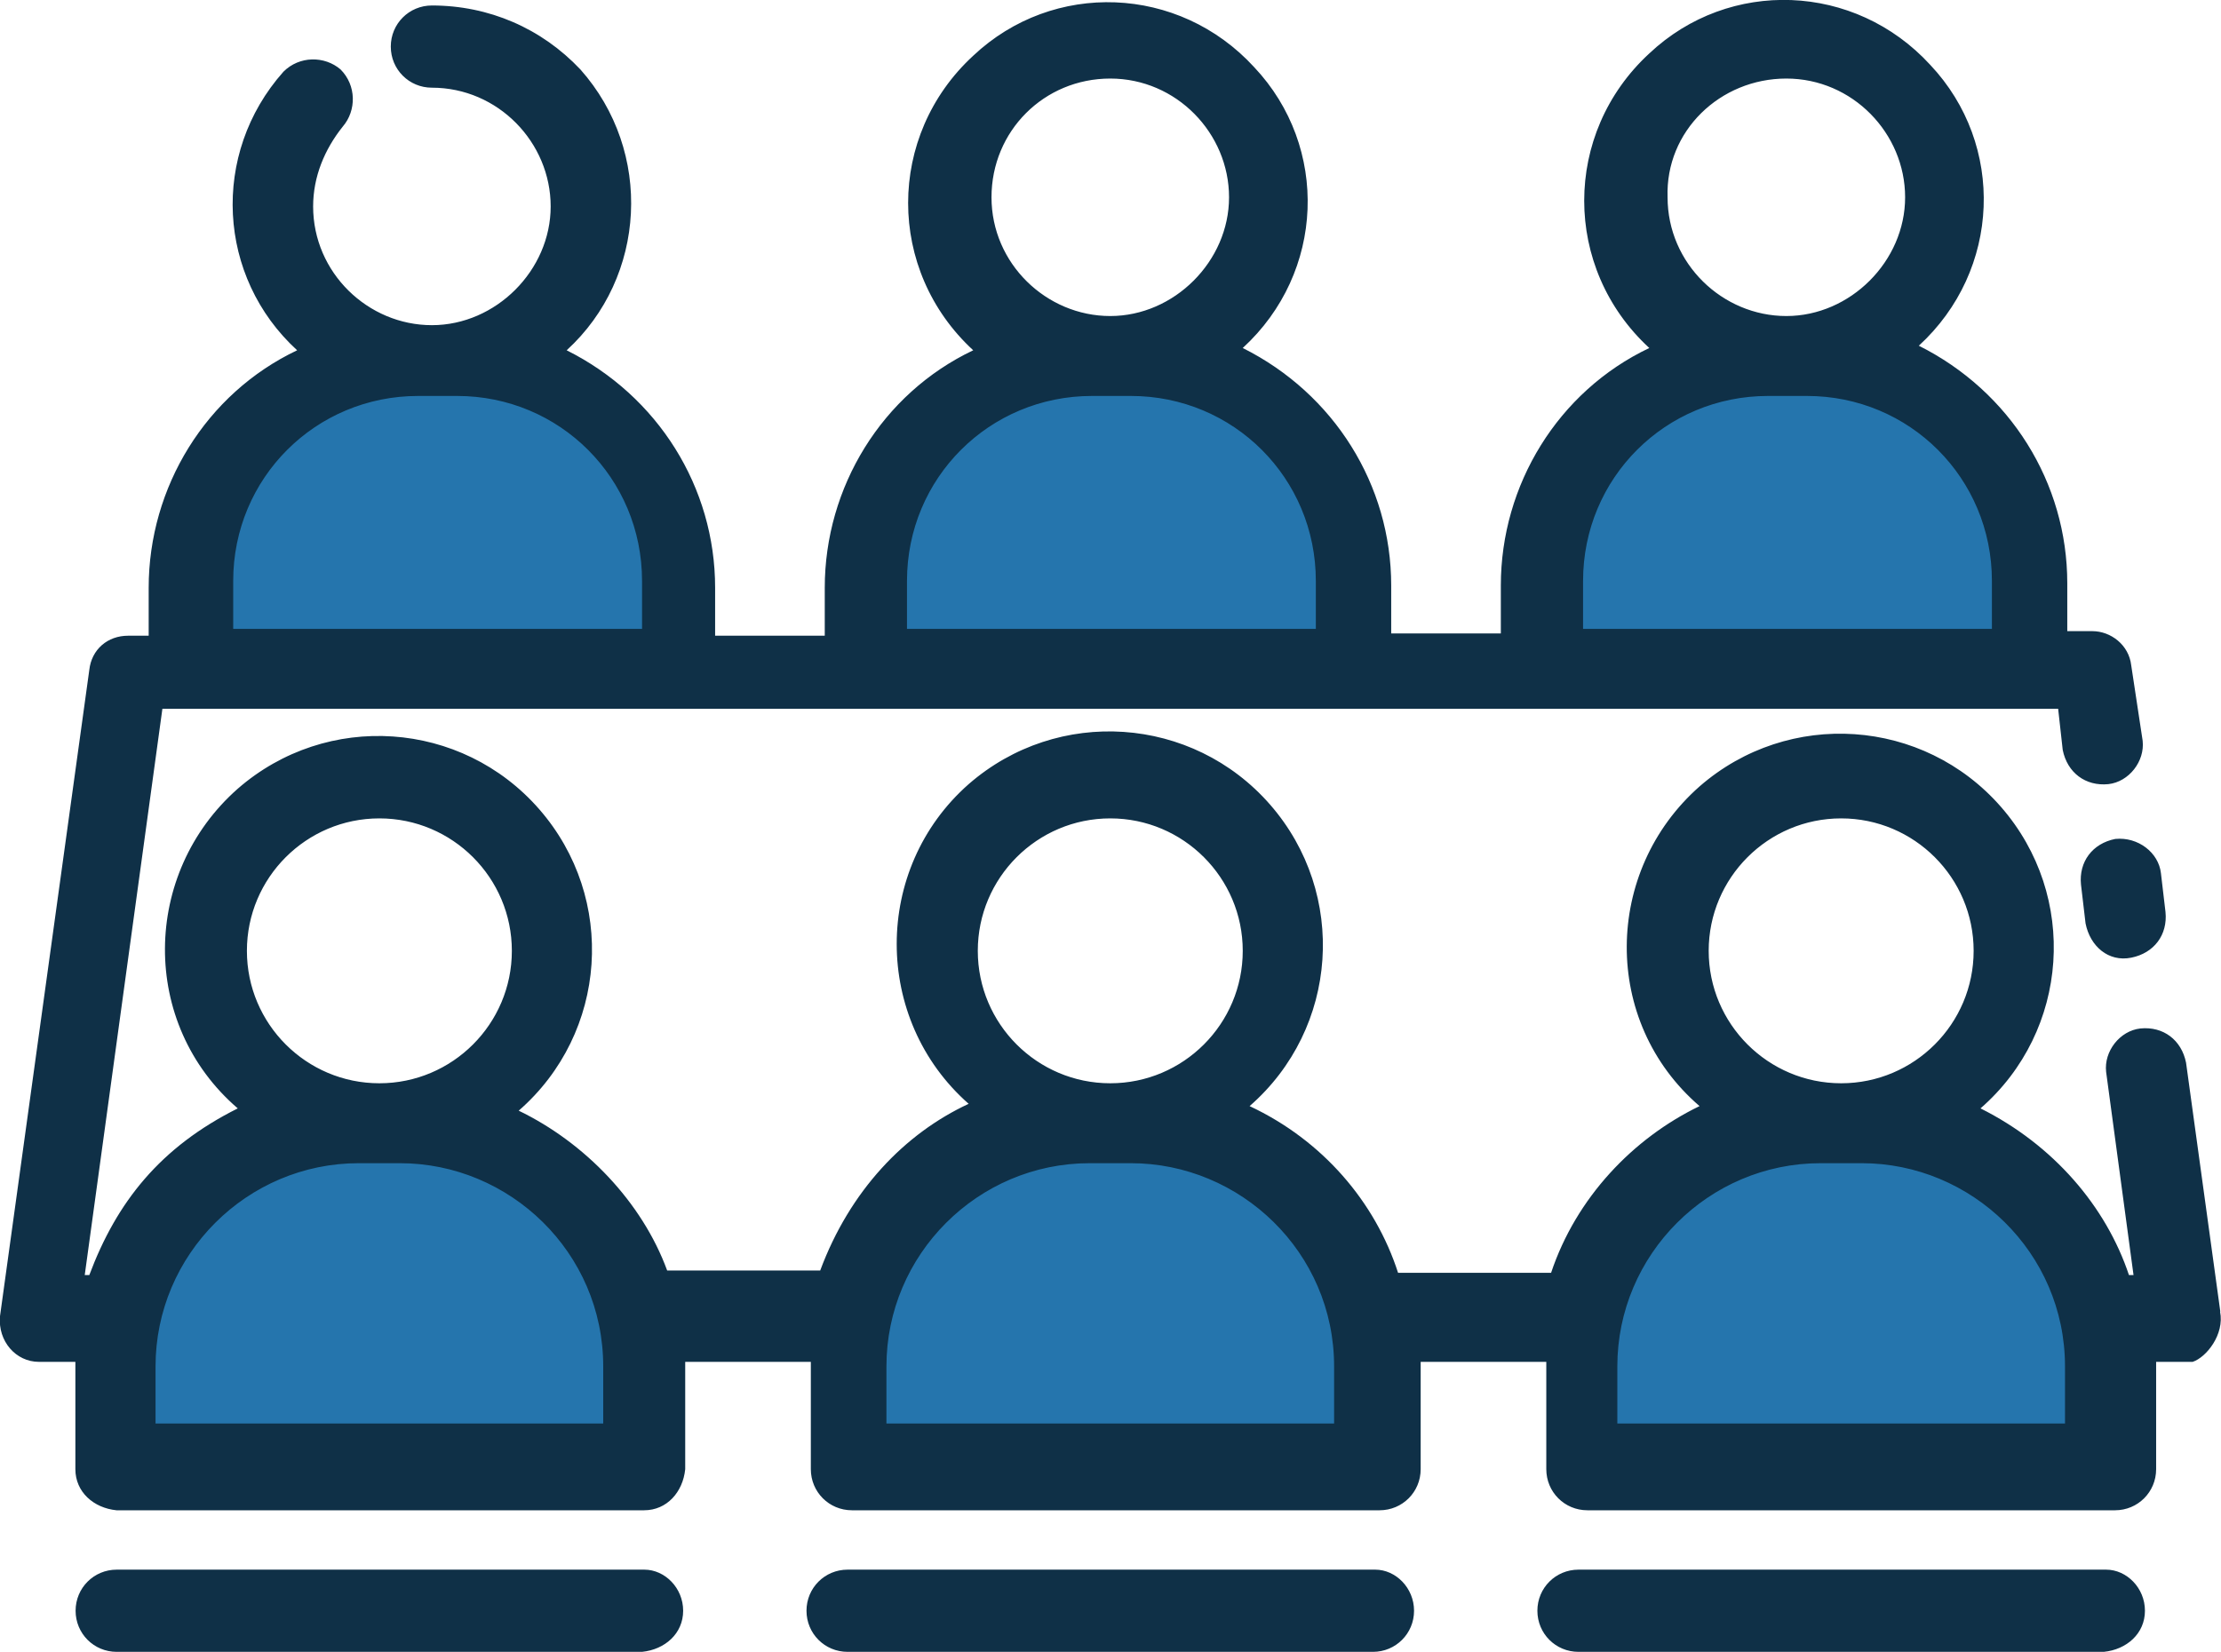<svg xmlns="http://www.w3.org/2000/svg" id="Layer_2" data-name="Layer 2" viewBox="0 0 97.24 72.34"><defs><style>      .cls-1 {        fill: none;      }      .cls-2 {        fill: #2575ad;      }      .cls-3 {        fill: #0f3047;      }    </style></defs><g id="Layer_1-2" data-name="Layer 1"><g><path class="cls-1" d="M95.51,57.64h-3.6c-1-4.9-5.4-8.5-10.4-8.5h-1.8c-5,0-9.4,3.5-10.4,8.5h-9.4c-1-4.9-5.4-8.5-10.4-8.5h-1.8c-5,0-9.4,3.5-10.4,8.5h-9.4c-1-4.9-5.4-8.5-10.4-8.5h-1.8c-5,0-9.4,3.5-10.4,8.5H1.71l3.9-28.3h86l.6,4.7,3.3,23.6Z"></path><path class="cls-2" d="M18.21,15.64h1.7c5.4,0,9.8,4.4,9.8,9.8v4H8.41v-4c0-5.4,4.4-9.8,9.8-9.8h0Z"></path><circle class="cls-1" cx="19.11" cy="8.64" r="7"></circle><path class="cls-2" d="M47.81,15.64h1.7c5.4,0,9.8,4.4,9.8,9.8h0v4h-21.3v-4c0-5.4,4.4-9.8,9.8-9.8Z"></path><circle class="cls-1" cx="48.61" cy="8.64" r="7"></circle><path class="cls-2" d="M77.31,15.64h1.7c5.4,0,9.8,4.4,9.8,9.8h0v4h-21.3v-4c0-5.4,4.4-9.8,9.8-9.8h0Z"></path><circle class="cls-1" cx="78.21" cy="8.64" r="7"></circle><ellipse class="cls-1" cx="16.61" cy="41.64" rx="7.6" ry="7.5"></ellipse><ellipse class="cls-1" cx="48.61" cy="41.64" rx="7.6" ry="7.5"></ellipse><ellipse class="cls-1" cx="80.61" cy="41.64" rx="7.6" ry="7.5"></ellipse><path class="cls-2" d="M28.11,59.84v4.3H5.11v-4.3c0-.7.1-1.5.2-2.2,1-4.9,5.4-8.5,10.4-8.5h1.8c5,0,9.4,3.5,10.4,8.5.1.7.2,1.5.2,2.2Z"></path><path class="cls-2" d="M60.11,59.84v4.3h-23v-4.3c0-.7.1-1.5.2-2.2,1-4.9,5.4-8.5,10.4-8.5h1.8c5,0,9.4,3.5,10.4,8.5.2.7.2,1.5.2,2.2Z"></path><path class="cls-2" d="M92.21,59.84v4.3h-23.1v-4.3c0-.7.1-1.5.2-2.2,1-4.9,5.4-8.5,10.4-8.5h1.8c5,0,9.4,3.5,10.4,8.5.2.7.3,1.5.3,2.2Z"></path></g><path class="cls-3" d="M97.21,57.44l-1.5-10.9c-.2-1-1-1.6-2-1.5-.9.1-1.6,1-1.5,1.9l1.2,8.9h-.2c-1-3-3.3-5.7-6.5-7.3,3.9-3.4,4.3-9.3.9-13.2s-9.3-4.3-13.2-.9c-4.2,3.7-4.3,10.3,0,14-2.9,1.4-5.4,4-6.5,7.3h-6.7c-1-3.1-3.3-5.8-6.5-7.3,3.9-3.4,4.3-9.3.9-13.2s-9.3-4.3-13.2-.9c-4.2,3.7-4.2,10.3,0,14-2.8,1.3-5.2,3.8-6.5,7.3h-6.7c-1.1-3-3.6-5.6-6.5-7,3.9-3.4,4.3-9.3.9-13.2s-9.3-4.3-13.2-.9c-4.2,3.7-4.3,10.3,0,14-3.4,1.7-5.3,4.1-6.5,7.3h-.2l3.4-24.8h83l.2,1.8c.2,1,1,1.6,2,1.5.9-.1,1.6-1,1.5-1.9l-.5-3.3c-.1-.9-.9-1.5-1.7-1.5h-1.1v-2.1c0-4.4-2.5-8.4-6.5-10.4,3.6-3.3,3.8-8.8.5-12.3-3.3-3.6-8.8-3.8-12.3-.5-3.8,3.5-3.8,9.4,0,12.9-4,1.9-6.5,6-6.5,10.4v2.1h-4.8v-2.1c0-4.4-2.5-8.4-6.5-10.4,3.6-3.3,3.8-8.8.5-12.3-3.3-3.6-8.8-3.8-12.3-.5-3.8,3.5-3.8,9.4,0,12.9-4,1.9-6.5,6-6.5,10.4v2.1h-4.8v-2.1c0-4.4-2.5-8.4-6.5-10.4,3.5-3.2,3.8-8.7.6-12.3-1.7-1.8-4-2.8-6.5-2.8-1,0-1.8.8-1.8,1.8s.8,1.8,1.8,1.8c2.9,0,5.2,2.4,5.2,5.2s-2.4,5.2-5.2,5.2-5.2-2.3-5.2-5.2c0-1.3.5-2.5,1.3-3.5.6-.7.6-1.8-.1-2.5-.7-.6-1.8-.6-2.5.1h0c-3.2,3.6-2.9,9,.6,12.2-4,1.9-6.5,6-6.5,10.4v2.1h-.9c-.9,0-1.6.6-1.7,1.5L0,57.64c-.1,1.1.7,2,1.7,2h1.6v4.7c0,1,.8,1.7,1.8,1.8h23.1c1,0,1.7-.8,1.8-1.8v-4.7h5.5v4.7c0,1,.8,1.8,1.8,1.8h23.1c1,0,1.8-.8,1.8-1.8v-4.7h5.5v4.7c0,1,.8,1.8,1.8,1.8h23.1c1,0,1.8-.8,1.8-1.8v-4.7h1.6c.6-.2,1.4-1.2,1.2-2.2h0ZM78.21,3.44c2.9,0,5.2,2.4,5.2,5.2s-2.4,5.2-5.2,5.2-5.2-2.3-5.2-5.2c-.1-2.9,2.3-5.2,5.2-5.2ZM69.31,25.44c0-4.5,3.6-8.1,8.1-8.1h1.7c4.5,0,8.1,3.6,8.1,8.1v2.1h-17.9v-2.1ZM48.61,3.44c2.9,0,5.2,2.4,5.2,5.2s-2.4,5.2-5.2,5.2-5.2-2.3-5.2-5.2c0-2.9,2.3-5.2,5.2-5.2ZM39.71,25.44c0-4.5,3.6-8.1,8.1-8.1h1.7c4.5,0,8.1,3.6,8.1,8.1v2.1h-17.9v-2.1ZM10.21,25.44c0-4.5,3.6-8.1,8.1-8.1h1.7c4.5,0,8.1,3.6,8.1,8.1v2.1H10.21v-2.1ZM80.61,35.84c3.2,0,5.8,2.6,5.8,5.8s-2.6,5.8-5.8,5.8-5.8-2.6-5.8-5.8,2.6-5.8,5.8-5.8ZM48.61,35.84c3.2,0,5.8,2.6,5.8,5.8s-2.6,5.8-5.8,5.8-5.8-2.6-5.8-5.8,2.6-5.8,5.8-5.8ZM16.61,35.84c3.2,0,5.8,2.6,5.8,5.8s-2.6,5.8-5.8,5.8-5.8-2.6-5.8-5.8,2.6-5.8,5.8-5.8ZM26.41,62.34H6.81v-2.5c0-4.9,4-8.9,8.9-8.9h1.8c4.8,0,8.9,3.9,8.9,8.9v2.5ZM58.41,62.34h-19.6v-2.5c0-4.9,4-8.9,8.9-8.9h1.8c4.8,0,8.9,3.9,8.9,8.9v2.5ZM90.41,62.34h-19.6v-2.5c0-4.9,4-8.9,8.9-8.9h1.8c4.8,0,8.9,3.9,8.9,8.9v2.5ZM94.61,38.24l.2,1.7c.1,1-.5,1.8-1.5,2s-1.8-.5-2-1.5h0l-.2-1.7c-.1-1,.5-1.8,1.5-2,1-.1,1.9.6,2,1.5ZM29.91,70.54c0,1-.8,1.7-1.8,1.8H5.11c-1,0-1.8-.8-1.8-1.8s.8-1.8,1.8-1.8h23.1c.9,0,1.7.8,1.7,1.8ZM61.91,70.54c0,1-.8,1.8-1.8,1.8h-23c-1,0-1.8-.8-1.8-1.8s.8-1.8,1.8-1.8h23.1c.9,0,1.7.8,1.7,1.8h0ZM93.91,70.54c0,1-.8,1.7-1.8,1.8h-23c-1,0-1.8-.8-1.8-1.8s.8-1.8,1.8-1.8h23.1c.9,0,1.7.8,1.7,1.8Z"></path></g></svg>